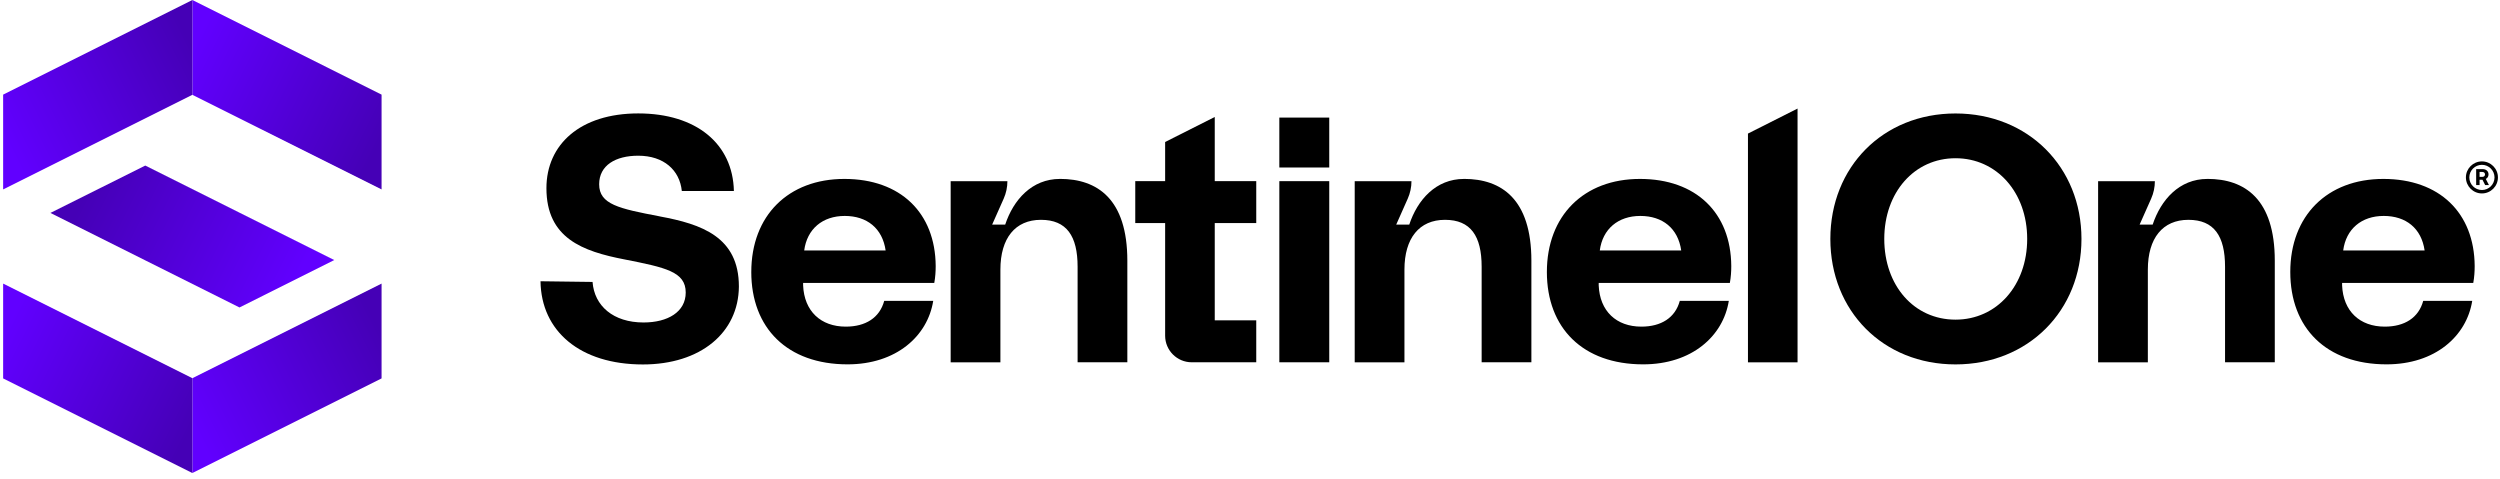 <?xml version="1.0" encoding="UTF-8"?><svg id="_レイヤー_1" xmlns="http://www.w3.org/2000/svg" xmlns:xlink="http://www.w3.org/1999/xlink" viewBox="0 0 240 46"><defs><style>.cls-1{fill:url(#_名称未設定グラデーション_2);}.cls-1,.cls-2,.cls-3,.cls-4,.cls-5,.cls-6{stroke-width:0px;}.cls-2{fill:url(#_名称未設定グラデーション_5);}.cls-4{fill:url(#_名称未設定グラデーション_4);}.cls-5{fill:url(#_名称未設定グラデーション);}.cls-6{fill:url(#_名称未設定グラデーション_3);}</style><linearGradient id="_名称未設定グラデーション" x1="36.504" y1="32.314" x2="18.458" y2="41.348" gradientTransform="translate(0 45.89) scale(1 -1)" gradientUnits="userSpaceOnUse"><stop offset="0" stop-color="#4500b6"/><stop offset="1" stop-color="#6100ff"/></linearGradient><linearGradient id="_名称未設定グラデーション_2" x1="36.504" y1="14.056" x2="18.458" y2="5.022" gradientTransform="translate(0 45.89) scale(1 -1)" gradientUnits="userSpaceOnUse"><stop offset="0" stop-color="#4500b6"/><stop offset="1" stop-color="#6100ff"/></linearGradient><linearGradient id="_名称未設定グラデーション_3" x1=".429" y1="32.314" x2="18.475" y2="41.348" gradientTransform="translate(0 45.89) scale(1 -1)" gradientUnits="userSpaceOnUse"><stop offset="0" stop-color="#6100ff"/><stop offset="1" stop-color="#4500b6"/></linearGradient><linearGradient id="_名称未設定グラデーション_4" x1=".429" y1="14.056" x2="18.475" y2="5.022" gradientTransform="translate(0 45.89) scale(1 -1)" gradientUnits="userSpaceOnUse"><stop offset="0" stop-color="#6100ff"/><stop offset="1" stop-color="#4500b6"/></linearGradient><linearGradient id="_名称未設定グラデーション_5" x1="28.155" y1="18.335" x2="8.625" y2="28.112" gradientTransform="translate(0 45.89) scale(1 -1)" gradientUnits="userSpaceOnUse"><stop offset="0" stop-color="#6100ff"/><stop offset="1" stop-color="#4500b6"/></linearGradient></defs><path class="cls-3" d="m63.325,20.769c-3.914-.745-5.806-1.15-5.806-3.079,0-1.827,1.589-2.742,3.746-2.742,2.467,0,3.984,1.39,4.19,3.385h4.999c-.102-4.535-3.613-7.445-9.182-7.445s-8.815,2.98-8.815,7.178c0,4.805,3.479,6.061,7.495,6.838,3.95.779,5.877,1.182,5.877,3.179,0,1.861-1.723,2.875-4.05,2.875-2.902,0-4.725-1.592-4.894-3.892l-4.996-.066c.066,4.805,3.815,7.988,9.827,7.988,5.537,0,9.182-3.043,9.218-7.479,0-4.771-3.581-5.993-7.597-6.734l-.014-.009v.005l.002-.002Z"/><path class="cls-3" d="m101.754,17.177c-2.697,0-4.463,2.002-5.254,4.382h-1.252l1.106-2.487c.235-.529.357-1.101.357-1.679h-5.447v17.388h4.775v-8.903c0-3.012,1.422-4.775,3.892-4.775s3.519,1.558,3.519,4.501v9.174h4.775v-9.75c0-5.923-2.878-7.854-6.466-7.854h0l-.004.003Z"/><path class="cls-3" d="m140.544,17.177c-2.698,0-4.463,2.002-5.254,4.382h-1.252l1.105-2.487c.235-.529.358-1.101.358-1.679h-5.449v17.388h4.775v-8.903c0-3.012,1.422-4.775,3.892-4.775s3.519,1.558,3.519,4.501v9.174h4.775v-9.75c0-5.923-2.878-7.854-6.467-7.854h-.002v.003Z"/><path class="cls-3" d="m127.606,17.391h-4.79v17.388h4.792v-17.388h-.002Z"/><path class="cls-3" d="m172.565,10.422l-4.761,2.402v21.957h4.761V10.422Z"/><path class="cls-3" d="m127.608,11.288h-4.792v4.792h4.792v-4.792Z"/><path class="cls-3" d="m116.616,17.391v-6.161l-4.763,2.402v3.759h-2.868v4.021h2.868v10.815c0,1.408,1.143,2.552,2.552,2.552h6.195v-4.025h-3.984v-9.342h3.984v-4.021h-3.984Z"/><path class="cls-3" d="m148.5,26.112c0-5.416,3.553-8.935,8.935-8.935s8.733,3.249,8.767,8.36c0,.507-.034,1.083-.136,1.624h-12.591v.236c.102,2.472,1.692,3.96,4.096,3.96,1.895,0,3.249-.845,3.689-2.472h4.705c-.54,3.385-3.553,6.093-8.224,6.093-5.788,0-9.241-3.487-9.241-8.869v.002Zm12.897-2.065c-.305-2.133-1.795-3.317-3.926-3.317s-3.622,1.252-3.892,3.317h7.819,0Z"/><path class="cls-3" d="m211.911,17.177c-2.698,0-4.463,2.002-5.254,4.382h-1.252l1.106-2.487c.234-.529.357-1.101.357-1.679h-5.449v17.388h4.775v-8.903c0-3.012,1.422-4.775,3.892-4.775s3.519,1.558,3.519,4.501v9.174h4.775v-9.75c0-5.923-2.878-7.854-6.467-7.854h-.002v.003Z"/><path class="cls-3" d="m219.867,26.112c0-5.416,3.553-8.935,8.935-8.935s8.733,3.249,8.767,8.36c0,.507-.034,1.083-.136,1.624h-12.591v.236c.102,2.472,1.693,3.96,4.096,3.96,1.895,0,3.249-.845,3.69-2.472h4.705c-.541,3.385-3.554,6.093-8.225,6.093-5.788,0-9.241-3.487-9.241-8.869v.002Zm12.897-2.065c-.305-2.133-1.795-3.317-3.926-3.317s-3.622,1.252-3.892,3.317h7.819,0Z"/><path class="cls-3" d="m72.124,26.112c0-5.416,3.553-8.935,8.935-8.935s8.733,3.249,8.767,8.36c0,.507-.034,1.083-.136,1.624h-12.591v.236c.102,2.472,1.693,3.96,4.096,3.96,1.895,0,3.249-.845,3.689-2.472h4.705c-.541,3.385-3.553,6.093-8.224,6.093-5.788,0-9.242-3.487-9.242-8.869v.002Zm12.897-2.065c-.304-2.133-1.795-3.317-3.926-3.317s-3.621,1.252-3.892,3.317h7.82-.002Z"/><path class="cls-3" d="m187.73,34.983c-6.969,0-12.016-5.142-12.016-12.045s5.047-12.045,12.016-12.045,12.091,5.142,12.091,12.045-5.122,12.045-12.091,12.045Zm0-4.297c3.958,0,6.88-3.281,6.88-7.748s-2.922-7.748-6.88-7.748-6.84,3.281-6.84,7.748,2.848,7.748,6.84,7.748Z"/><path class="cls-3" d="m237.71,16.236h.625c.337,0,.563.199.563.51,0,.197-.102.354-.262.43l.303.59h-.364l-.259-.514h-.276v.514h-.328v-1.533l-.002.002Zm.329.272v.471h.269c.154,0,.253-.092.253-.235s-.099-.236-.253-.236h-.269Z"/><path class="cls-3" d="m238.265,18.57c-.849,0-1.538-.691-1.538-1.538s.691-1.538,1.538-1.538,1.537.691,1.537,1.538-.69,1.538-1.537,1.538Zm0-2.747c-.667,0-1.21.543-1.21,1.209s.543,1.209,1.21,1.209,1.209-.543,1.209-1.209-.542-1.209-1.209-1.209Z"/><path class="cls-5" d="m18.466,9.102l18.165,9.082v-9.1L18.466,0v9.102Z"/><path class="cls-1" d="m18.466,36.308l18.165-9.083v9.102l-18.165,9.083v-9.102Z"/><path class="cls-6" d="m18.466,9.102L.301,18.184v-9.1L18.466,0v9.102Z"/><path class="cls-4" d="m18.466,36.308L.301,27.225v9.102l18.165,9.083v-9.102Z"/><path class="cls-2" d="m4.839,20.441l18.151,9.076,9.097-4.552L13.945,15.894l-9.105,4.547Z"/></svg>